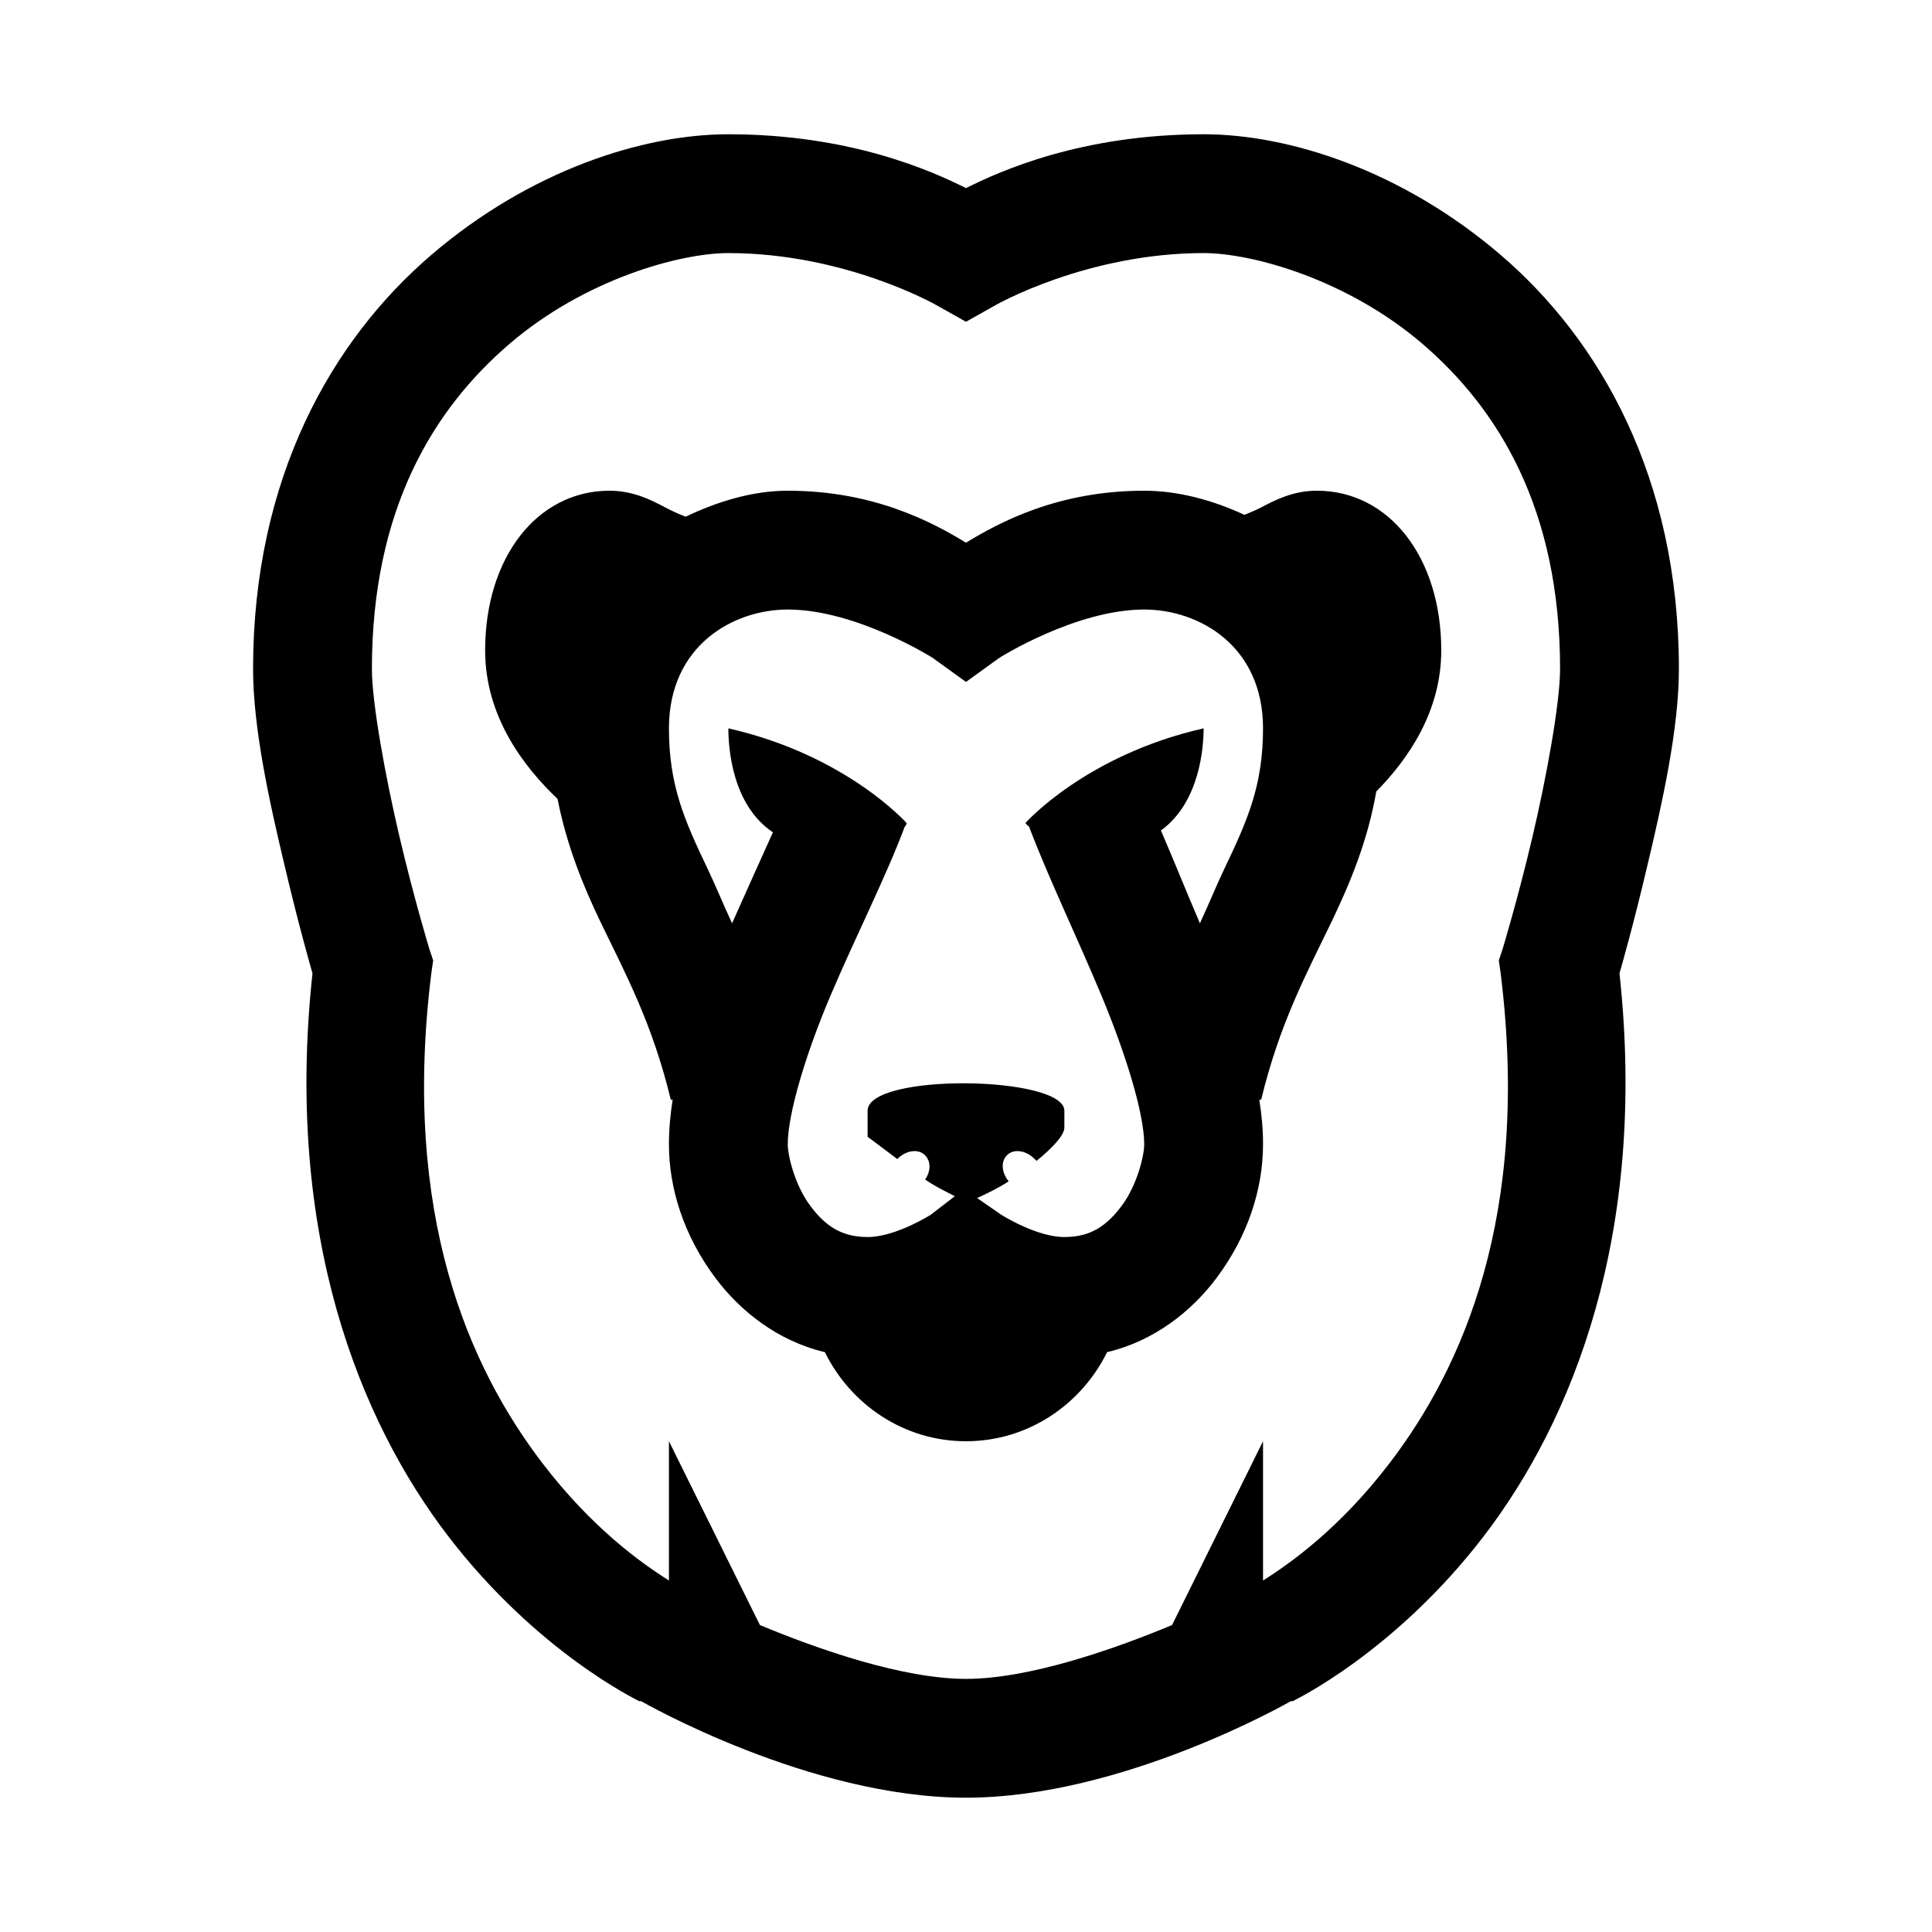 <?xml version="1.0" encoding="UTF-8"?>
<!-- Uploaded to: ICON Repo, www.iconrepo.com, Generator: ICON Repo Mixer Tools -->
<svg fill="#000000" width="800px" height="800px" version="1.1" viewBox="144 144 512 512" xmlns="http://www.w3.org/2000/svg">
 <path d="m337.02 179.58c-22.57 0-52.523 9.531-78.723 31.98-26.199 22.445-47.23 58.918-47.23 109.71 0 15.684 4.305 35.117 8.363 52.152 3.691 15.684 6.828 26.57 7.379 28.535-7.5 69.375 12.609 118.64 35.918 149.08 23.555 30.75 50.121 43.48 50.676 43.789h0.492c0.676 0.367 44.648 25.582 86.102 25.582 41.449 0 85.422-25.215 86.098-25.582h0.492c0.555-0.309 27.121-13.039 50.676-43.789 23.309-30.441 43.422-79.703 35.918-149.08 0.555-1.965 3.691-12.852 7.379-28.535 4.059-17.035 8.363-36.469 8.363-52.152 0-50.797-21.031-87.27-47.23-109.71-26.199-22.449-56.148-31.98-78.719-31.98-32.414 0-54 9.777-62.977 14.27-8.98-4.492-30.566-14.27-62.977-14.27zm0 31.488c30.996 0 55.102 13.777 55.102 13.777l7.875 4.426 7.871-4.426s24.109-13.777 55.105-13.777c12.789 0 38.004 6.887 58.055 24.109 20.047 17.219 36.406 43.727 36.406 86.098 0 8.98-3.566 28.598-7.379 44.773s-7.871 29.52-7.871 29.52l-0.984 2.953 0.492 3.441c7.934 64.023-10.023 104.43-29.52 129.89-13.039 17.035-26.016 26.32-33.457 30.996v-36.902l-24.109 48.711c-15.496 6.457-37.883 14.266-54.609 14.266-16.73 0-39.117-7.809-54.613-14.266l-24.109-48.711v36.902c-7.441-4.676-20.418-13.961-33.457-30.996-19.492-25.461-37.453-65.867-29.52-129.89l0.492-3.441-0.984-2.953s-4.059-13.344-7.871-29.52-7.379-35.793-7.379-44.773c0-42.371 16.359-68.879 36.406-86.098 20.051-17.223 45.266-24.109 58.059-24.109zm-31.488 62.977c-19.188 0-32.965 17.711-32.965 42.312 0 17.59 10.27 30.871 19.188 39.359 2.398 12.238 6.766 23 11.316 32.473 6.766 14.02 13.777 26.938 18.695 47.23h0.492c-0.613 3.875-0.984 7.934-0.984 11.809 0 11.746 3.938 24.23 12.301 35.426 6.519 8.73 16.48 16.727 29.027 19.68 6.828 13.898 20.973 23.613 37.395 23.613 16.418 0 30.562-9.715 37.391-23.613 12.547-2.953 22.508-10.949 29.027-19.68 8.363-11.195 12.301-23.68 12.301-35.426 0-3.996-0.367-7.809-0.984-11.809h0.492c4.922-20.293 11.93-33.211 18.695-47.23 4.797-10.027 9.535-21.281 11.809-34.441 8.426-8.547 17.219-21.156 17.219-37.391 0-24.602-13.773-42.312-32.961-42.312-6.215 0-10.949 2.398-14.762 4.426-1.414 0.738-2.953 1.355-4.43 1.969-8.484-3.934-17.648-6.394-26.566-6.394-22.938 0-38.438 8.426-47.23 13.773-8.797-5.348-24.293-13.773-47.234-13.773-9.164 0-18.449 2.766-27.059 6.887-1.906-0.738-3.691-1.535-5.414-2.461-3.812-2.027-8.547-4.426-14.758-4.426zm47.23 31.488c18.145 0 38.375 12.793 38.375 12.793l8.859 6.394 8.855-6.394s20.234-12.793 38.375-12.793c14.516 0 31.488 9.594 31.488 31.488 0 15.066-4.059 24.293-10.332 37.391-1.969 4.121-4.121 9.41-6.394 14.27-3.875-9.043-7.137-17.223-10.332-24.602 10.391-7.504 11.316-22.324 11.316-27.059-31.242 7.07-47.234 25.09-47.234 25.09s0.246 0.371 0.984 0.984c4.981 13.223 12.668 29.152 19.188 44.773 6.519 15.621 11.316 31.363 11.316 39.359 0 3.199-1.969 10.945-5.902 16.234-3.938 5.289-8.18 8.367-15.254 8.367-7.441 0-16.727-5.906-16.727-5.906l-6.398-4.426c2.34-1.047 5.844-2.769 8.367-4.43-1.848-2.273-2.156-5.164-0.492-6.887 1.781-1.848 5.102-1.355 7.379 0.984 0.246 0.246 0.309 0.246 0.492 0.492 4.18-3.445 7.379-6.766 7.379-8.859v-4.426c0-9.348-52.152-10.086-52.152 0v6.887s3.508 2.582 7.871 5.906c2.277-2.34 5.598-2.832 7.383-0.984 1.535 1.598 1.535 4.18 0 6.394 2.398 1.723 5.594 3.262 7.871 4.43l-6.394 4.918s-9.289 5.906-16.73 5.906c-7.07 0-11.316-3.078-15.25-8.367-3.938-5.289-5.906-13.035-5.906-16.234 0-7.934 4.676-23.738 11.316-39.359s14.699-31.488 19.68-44.773c0.43-0.367 0.492-0.984 0.492-0.984s-15.988-18.02-47.23-25.09c0 4.856 0.859 20.234 11.809 27.551-3.262 7.258-6.891 15.254-10.824 24.109-2.277-4.859-4.43-10.148-6.398-14.27-6.273-13.098-10.332-22.324-10.332-37.391 0-21.895 16.977-31.488 31.488-31.488z"/>
</svg>